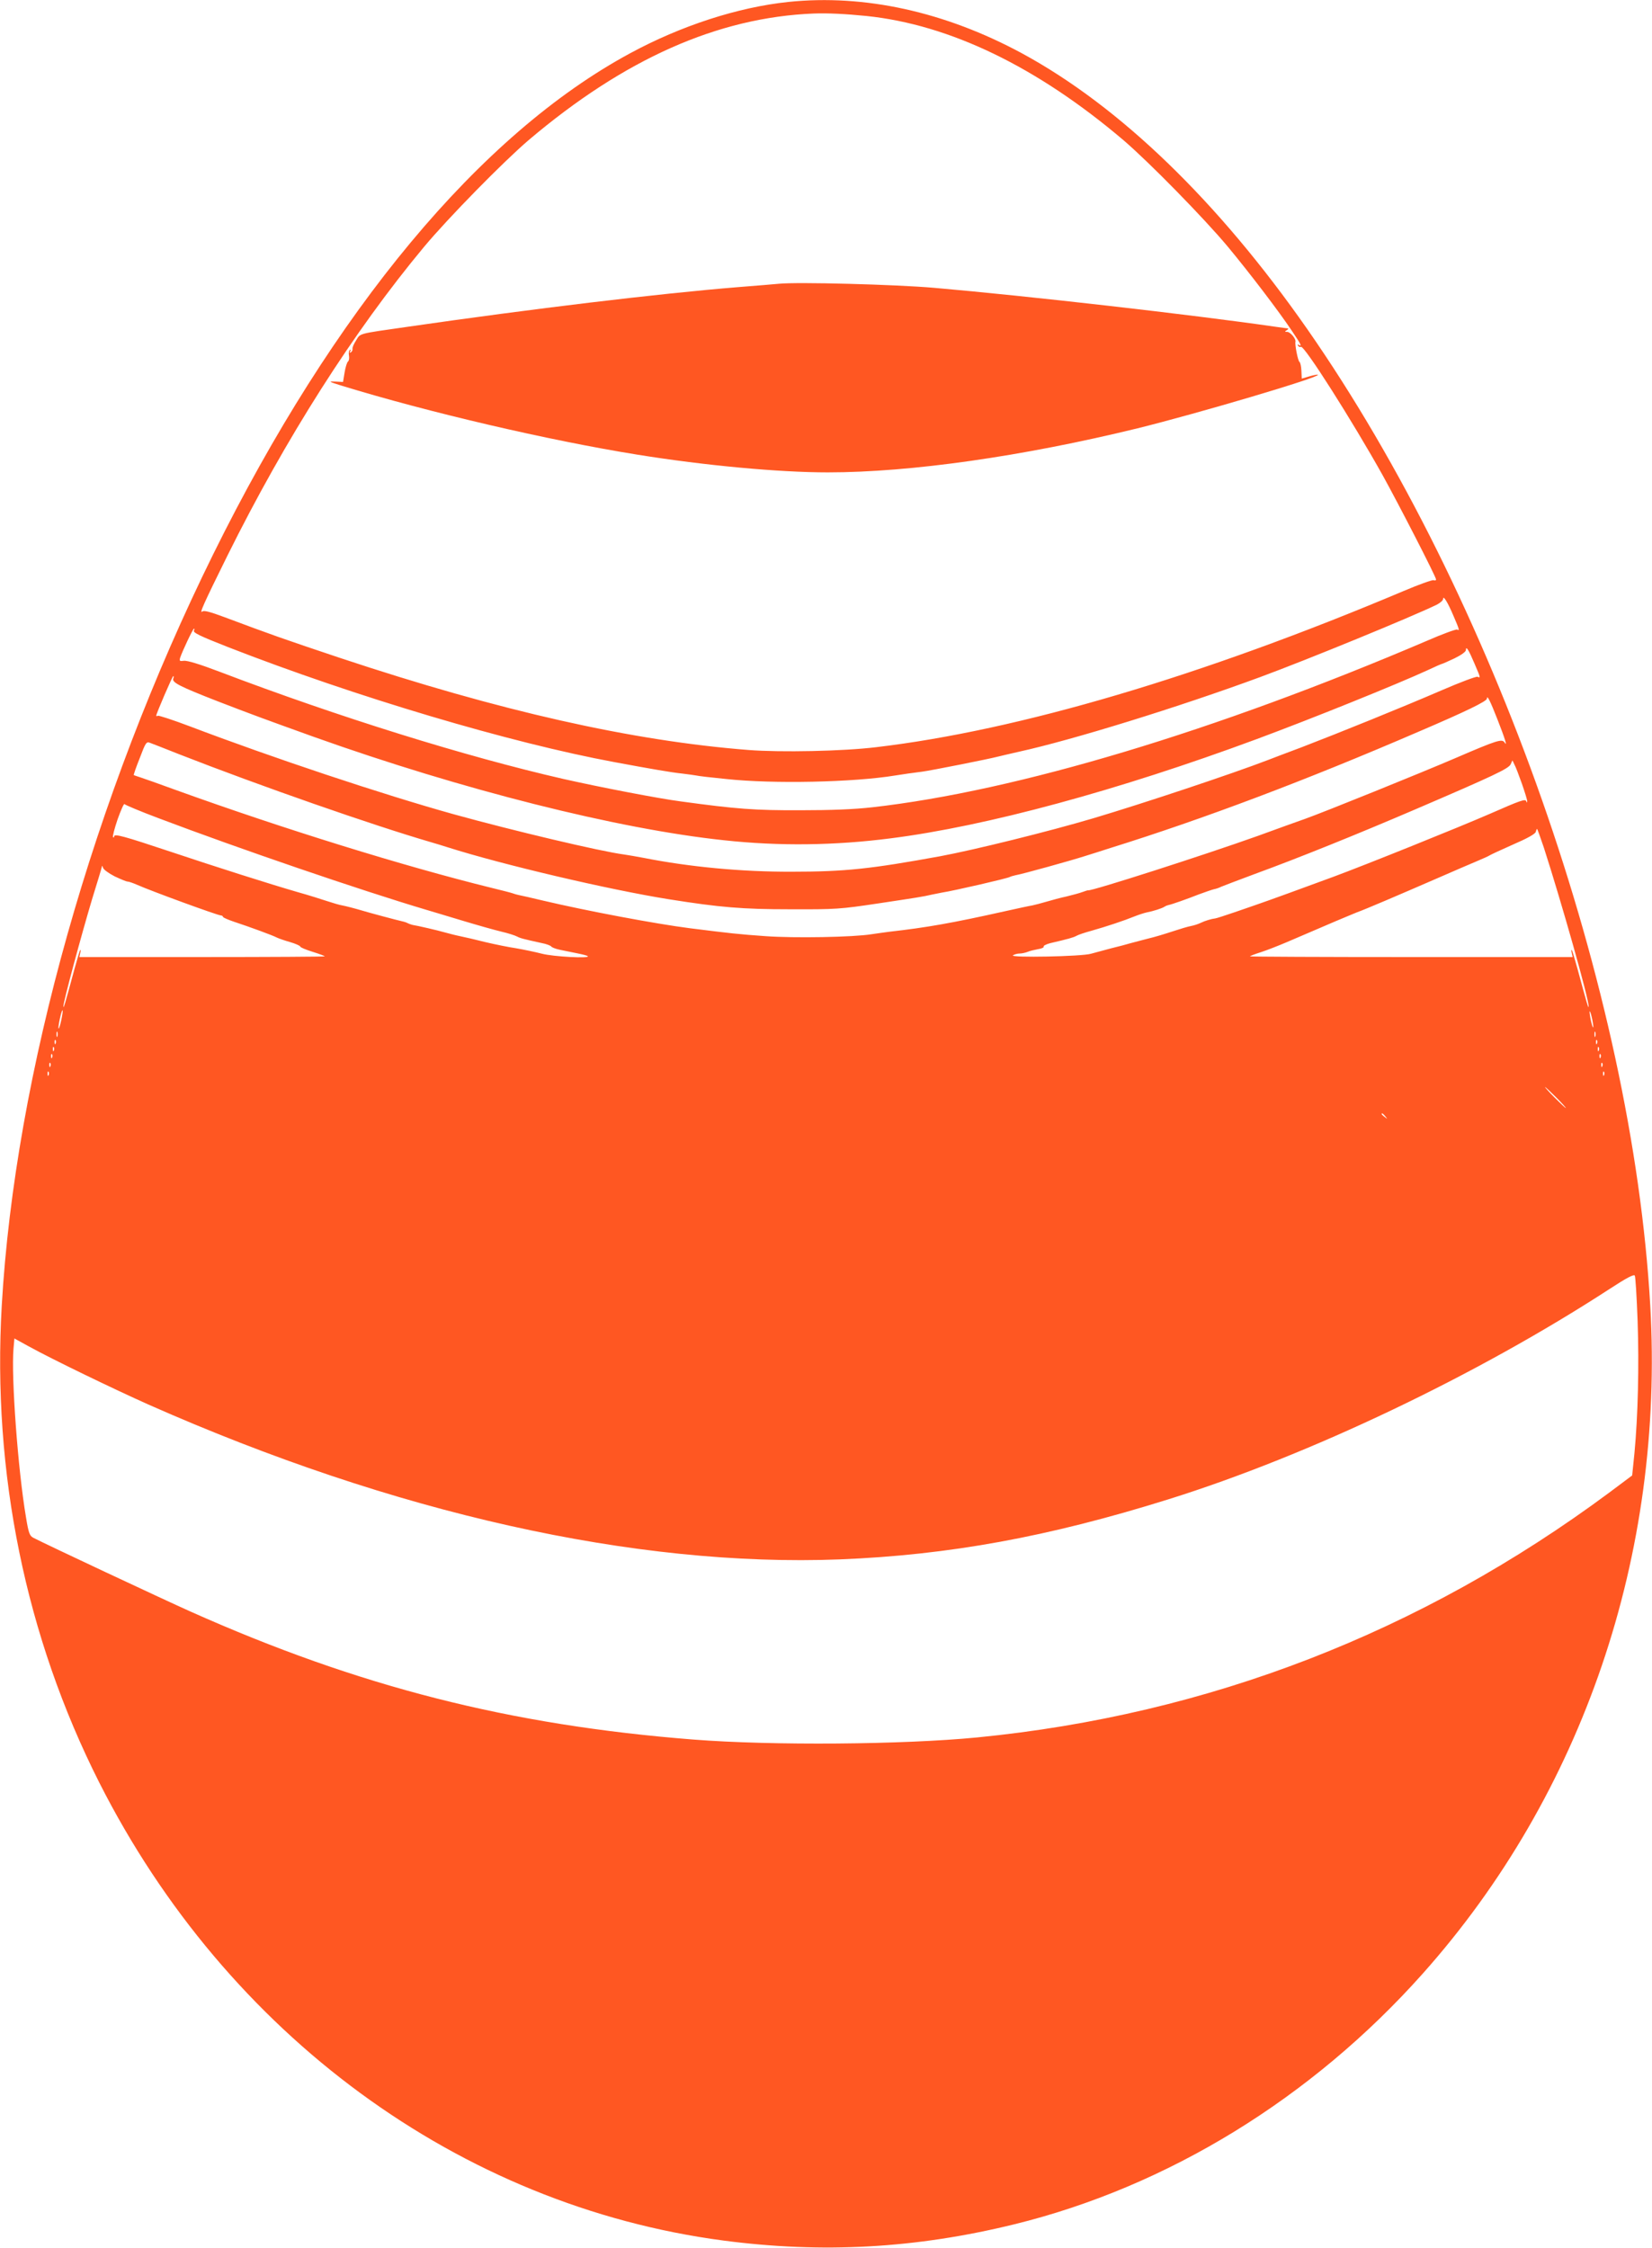 <?xml version="1.0" standalone="no"?>
<!DOCTYPE svg PUBLIC "-//W3C//DTD SVG 20010904//EN"
 "http://www.w3.org/TR/2001/REC-SVG-20010904/DTD/svg10.dtd">
<svg version="1.0" xmlns="http://www.w3.org/2000/svg"
 width="941pt" height="1280pt" viewBox="0 0 941 1280"
 preserveAspectRatio="xMidYMid meet">
<g transform="translate(0,1280) scale(0.1,-0.1)"
fill="#ff5722" stroke="none">
<path d="M4491 12789 c-287 -30 -611 -135 -901 -292 -856 -462 -1688 -1462
-2375 -2852 -685 -1386 -1129 -2964 -1205 -4279 -55 -953 136 -1886 555 -2716
727 -1437 2054 -2411 3556 -2609 563 -74 1095 -45 1654 92 874 214 1696 718
2329 1428 912 1023 1377 2388 1296 3805 -103 1792 -892 4036 -1953 5559 -508
728 -1069 1270 -1627 1572 -437 236 -896 337 -1329 292z m444 -80 c474 -49
972 -289 1464 -707 144 -123 459 -444 595 -607 126 -152 290 -367 364 -478 54
-80 60 -93 40 -81 -7 4 -8 3 -4 -5 4 -6 11 -9 16 -6 18 11 290 -417 465 -730
90 -162 305 -580 305 -595 0 -5 -6 -7 -14 -4 -7 3 -85 -25 -172 -62 -1149
-485 -2190 -793 -3004 -889 -189 -23 -542 -30 -725 -16 -666 52 -1419 222
-2330 525 -326 109 -396 134 -655 231 -83 31 -118 40 -127 33 -20 -16 6 42
142 317 331 667 718 1276 1121 1760 136 163 451 484 595 607 545 462 1077 699
1624 721 81 3 180 -2 300 -14z m3345 -3418 c33 -76 35 -85 20 -76 -5 3 -83
-25 -172 -64 -1208 -516 -2336 -855 -3158 -948 -106 -12 -235 -17 -410 -17
-261 -1 -365 7 -680 50 -131 17 -466 82 -670 128 -556 127 -1285 354 -1960
611 -110 42 -185 65 -203 62 -24 -3 -26 -1 -21 17 13 39 73 166 79 166 3 0 4
-4 0 -10 -8 -12 31 -31 194 -95 726 -283 1607 -545 2201 -655 199 -37 325 -59
385 -65 33 -4 69 -9 80 -11 11 -3 88 -12 170 -20 269 -29 728 -19 965 20 35 6
107 16 155 22 52 7 379 72 428 85 21 5 75 18 120 28 306 67 913 255 1377 426
266 98 856 340 1003 411 20 10 37 25 37 33 0 24 27 -19 60 -98z m119 -270 c36
-84 35 -82 17 -75 -7 3 -98 -31 -202 -76 -222 -96 -588 -244 -799 -325 -82
-31 -168 -63 -190 -72 -205 -79 -713 -248 -995 -332 -256 -76 -681 -181 -875
-217 -395 -72 -540 -88 -845 -88 -285 -1 -582 27 -845 79 -38 7 -88 16 -110
19 -132 17 -634 136 -970 229 -406 113 -1033 322 -1504 501 -95 36 -178 63
-182 60 -5 -3 -9 -3 -9 1 0 11 92 225 97 225 3 0 3 -7 0 -14 -9 -22 36 -45
254 -130 195 -75 254 -97 549 -203 841 -300 1729 -524 2335 -588 314 -34 630
-30 948 11 545 69 1297 273 2085 565 313 116 799 312 975 393 42 20 79 36 82
36 2 0 34 14 70 31 39 19 65 38 65 47 0 27 16 1 49 -77z m130 -316 c44 -112
59 -161 41 -133 -14 22 -43 13 -275 -87 -195 -84 -749 -308 -861 -348 -38 -13
-159 -57 -269 -97 -308 -110 -950 -316 -967 -310 -2 1 -16 -4 -33 -10 -16 -6
-57 -17 -90 -25 -33 -7 -85 -21 -115 -30 -30 -9 -66 -18 -80 -21 -14 -2 -83
-17 -155 -33 -304 -68 -448 -93 -660 -117 -22 -3 -67 -9 -100 -14 -104 -17
-442 -23 -605 -11 -156 11 -199 16 -430 45 -196 25 -589 99 -835 157 -66 16
-129 30 -140 32 -11 2 -27 7 -35 10 -8 3 -62 17 -120 31 -496 122 -1185 336
-1795 556 -93 34 -186 67 -205 73 -19 6 -36 12 -38 13 -2 1 13 45 34 97 33 88
38 95 58 87 11 -4 86 -33 166 -65 460 -180 1105 -405 1435 -501 28 -8 70 -21
95 -29 312 -99 916 -241 1260 -296 290 -46 418 -57 690 -57 262 -1 286 1 500
33 220 33 259 39 310 51 14 3 39 8 55 11 71 11 374 81 387 89 5 3 20 7 33 10
37 6 314 83 395 109 25 8 90 28 145 46 535 167 1115 386 1757 663 269 115 388
173 388 188 0 23 18 -12 59 -117z m140 -368 c17 -49 31 -94 30 -100 0 -9 -2
-9 -5 0 -6 15 -31 6 -209 -72 -177 -77 -706 -290 -890 -358 -159 -59 -380
-139 -430 -156 -16 -6 -76 -26 -133 -46 -56 -19 -105 -35 -110 -35 -20 -2 -60
-14 -82 -25 -14 -7 -39 -15 -55 -18 -17 -3 -64 -17 -106 -31 -42 -14 -105 -33
-140 -41 -35 -9 -80 -21 -99 -26 -19 -6 -69 -19 -110 -29 -41 -11 -93 -25
-115 -31 -50 -16 -468 -24 -445 -9 8 5 25 10 37 10 12 0 32 4 45 9 13 6 40 12
61 16 21 3 35 10 32 15 -3 4 14 13 37 19 103 24 132 32 150 42 10 6 49 19 86
29 85 24 184 57 243 81 25 10 56 20 70 23 37 7 87 23 101 32 7 5 18 9 23 10
18 3 108 35 174 61 35 13 73 26 85 29 11 2 30 8 41 14 11 5 99 38 195 74 241
88 576 223 907 365 452 194 537 234 548 259 l10 22 11 -23 c7 -12 26 -62 43
-110z m-7764 -197 c457 -173 1147 -409 1520 -520 33 -10 128 -38 210 -63 83
-25 182 -53 220 -62 39 -9 79 -22 90 -28 19 -10 35 -14 139 -37 28 -5 53 -15
56 -20 3 -5 26 -14 51 -19 24 -5 68 -14 98 -20 30 -6 57 -13 59 -16 15 -14
-196 -3 -261 14 -39 10 -106 24 -147 31 -41 6 -120 22 -175 35 -55 14 -120 29
-145 34 -25 5 -63 15 -85 21 -41 12 -158 39 -185 43 -8 2 -20 6 -26 9 -6 4
-21 9 -35 12 -20 4 -192 50 -224 60 -40 12 -94 26 -115 30 -14 2 -52 13 -85
24 -33 11 -109 35 -170 52 -162 47 -458 141 -730 232 -258 86 -315 102 -315
85 0 -6 -3 -8 -6 -4 -4 3 8 49 26 102 19 53 36 91 39 86 4 -5 92 -42 196 -81z
m7889 -167 c98 -303 258 -867 255 -905 -1 -13 -9 14 -64 217 -15 55 -29 102
-32 105 -3 3 -3 -5 0 -17 l5 -23 -919 0 c-505 0 -919 2 -919 4 0 2 28 13 63
24 34 11 100 37 147 57 47 20 110 47 140 60 30 13 93 40 140 60 47 20 101 42
120 50 43 15 237 98 460 195 91 40 192 83 225 97 33 14 65 28 70 32 6 4 66 32
134 62 79 34 126 60 129 72 2 9 6 17 7 17 2 0 19 -48 39 -107z m-8142 -163
c34 -16 67 -30 74 -30 8 0 33 -9 56 -19 81 -36 456 -173 476 -174 6 0 12 -4
12 -8 0 -4 28 -16 63 -28 88 -29 222 -78 244 -90 10 -5 44 -17 76 -26 31 -9
57 -21 57 -25 0 -5 32 -18 70 -30 39 -12 70 -24 70 -26 0 -2 -315 -4 -699 -4
l-699 0 5 23 c3 12 3 20 0 17 -3 -3 -17 -50 -32 -105 -55 -203 -63 -230 -64
-217 -2 22 103 409 163 610 31 100 57 185 57 190 1 4 3 -1 6 -10 2 -9 32 -31
65 -48z m-303 -819 c-6 -29 -13 -50 -15 -48 -3 2 1 28 7 56 6 29 13 50 15 48
3 -2 -1 -28 -7 -56z m8724 -16 c4 -25 4 -33 -2 -20 -4 11 -11 38 -14 60 -4 25
-4 33 2 20 4 -11 11 -38 14 -60z m-8746 -77 c-3 -7 -5 -2 -5 12 0 14 2 19 5
13 2 -7 2 -19 0 -25z m8760 0 c-3 -7 -5 -2 -5 12 0 14 2 19 5 13 2 -7 2 -19 0
-25z m-8770 -40 c-3 -8 -6 -5 -6 6 -1 11 2 17 5 13 3 -3 4 -12 1 -19z m8780 0
c-3 -8 -6 -5 -6 6 -1 11 2 17 5 13 3 -3 4 -12 1 -19z m-8790 -40 c-3 -8 -6 -5
-6 6 -1 11 2 17 5 13 3 -3 4 -12 1 -19z m8800 0 c-3 -8 -6 -5 -6 6 -1 11 2 17
5 13 3 -3 4 -12 1 -19z m-8810 -40 c-3 -8 -6 -5 -6 6 -1 11 2 17 5 13 3 -3 4
-12 1 -19z m8820 0 c-3 -8 -6 -5 -6 6 -1 11 2 17 5 13 3 -3 4 -12 1 -19z
m-8830 -50 c-3 -8 -6 -5 -6 6 -1 11 2 17 5 13 3 -3 4 -12 1 -19z m8840 0 c-3
-8 -6 -5 -6 6 -1 11 2 17 5 13 3 -3 4 -12 1 -19z m-8850 -50 c-3 -8 -6 -5 -6
6 -1 11 2 17 5 13 3 -3 4 -12 1 -19z m8860 0 c-3 -8 -6 -5 -6 6 -1 11 2 17 5
13 3 -3 4 -12 1 -19z m-272 -128 c33 -33 57 -60 54 -60 -2 0 -31 27 -64 60
-33 33 -57 60 -54 60 2 0 31 -27 64 -60z m-974 -107 c13 -16 12 -17 -3 -4 -10
7 -18 15 -18 17 0 8 8 3 21 -13z m1437 -1164 c9 -258 2 -542 -18 -754 l-13
-127 -131 -98 c-1073 -796 -2284 -1265 -3601 -1394 -421 -41 -1167 -47 -1615
-12 -1046 82 -1906 301 -2865 729 -163 73 -822 382 -895 420 -21 11 -27 25
-42 117 -46 271 -85 802 -71 961 l5 57 82 -45 c130 -72 486 -244 681 -331
1400 -620 2774 -927 3939 -882 622 25 1187 128 1871 342 800 250 1757 706
2515 1199 95 62 137 84 142 75 4 -7 11 -122 16 -257z"/>
<path d="M4435 11184 c-22 -2 -125 -11 -230 -19 -455 -37 -1171 -123 -1884
-226 -287 -41 -267 -36 -293 -78 -13 -20 -22 -41 -20 -48 1 -6 -3 -15 -9 -19
-8 -5 -9 -3 -4 6 5 8 4 11 -2 7 -6 -4 -8 -18 -5 -33 2 -14 0 -29 -6 -33 -5 -3
-14 -31 -19 -61 l-9 -55 -44 2 c-41 2 -39 0 35 -23 495 -152 1181 -312 1685
-393 385 -62 806 -101 1085 -101 473 0 1110 91 1765 251 344 85 1041 291 1027
305 -2 2 -24 -2 -48 -9 l-44 -13 -2 44 c-1 25 -6 48 -11 51 -9 6 -27 98 -23
115 4 16 -29 56 -47 56 -15 0 -15 2 -2 10 8 5 11 10 5 10 -5 0 -39 5 -75 10
-471 68 -1409 175 -1940 221 -219 19 -779 34 -885 23z"/>
</g>
</svg>
